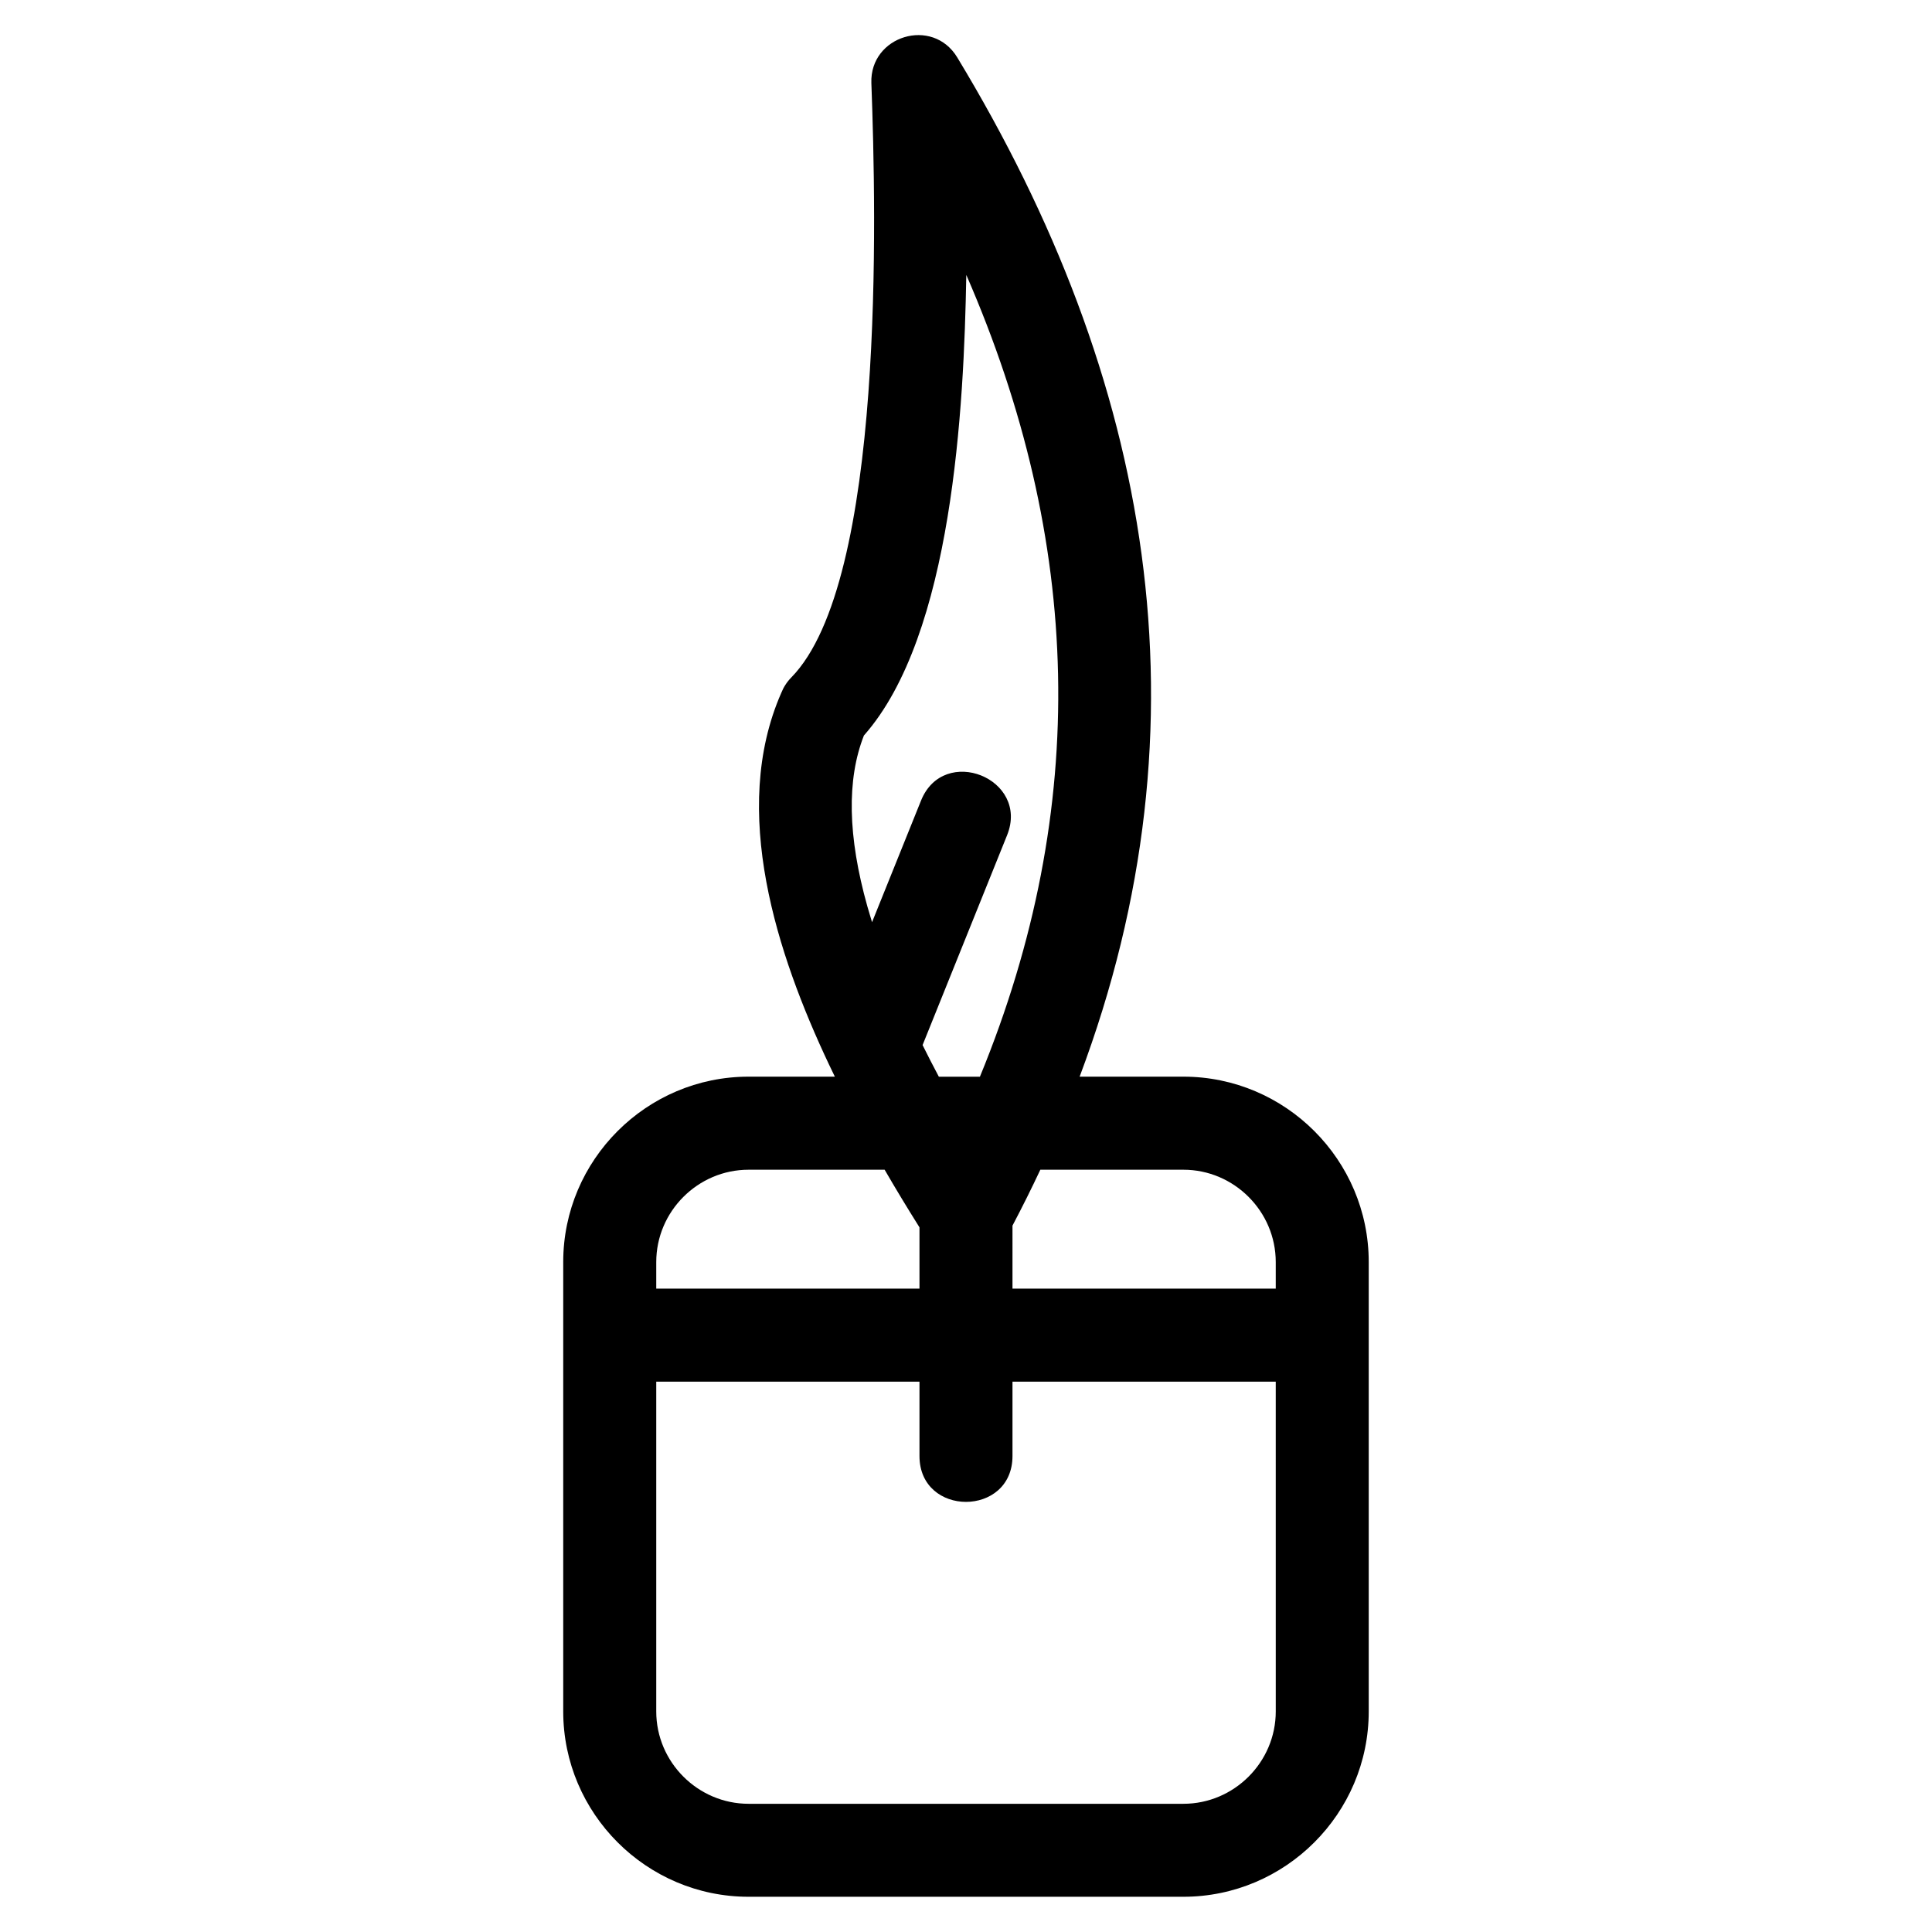 <?xml version="1.0" encoding="UTF-8"?>
<!-- Uploaded to: SVG Repo, www.svgrepo.com, Generator: SVG Repo Mixer Tools -->
<svg fill="#000000" width="800px" height="800px" version="1.1" viewBox="144 144 512 512" xmlns="http://www.w3.org/2000/svg">
 <path d="m372.94 338.93c-4.582 11.68-4.277 26.758 0.91 45.242 0.395 1.391 0.809 2.797 1.25 4.219l12.973-32.203c6.016-15.008 28.836-5.867 22.82 9.145l-22.398 55.621c1.363 2.75 2.801 5.547 4.312 8.391h10.879c29.371-71.43 27.059-142.06-3.606-212.49-0.613 35-3.59 95.441-27.141 122.07zm-8.742 88.223c-0.168-0.316-0.32-0.637-0.465-0.965-13.816-29.219-26.371-67.395-12.691-98.555 0.582-1.488 1.477-2.887 2.664-4.102 24.891-25.391 22.492-122.96 21.215-157.54-0.43-12.496 16.203-17.609 22.754-6.785 51.555 85.141 67.883 175.86 32.441 270.12h27.492c27.047 0 49.121 22.07 49.121 49.117v119.1c0 27.047-22.078 49.121-49.121 49.121h-115.23c-27.039 0-49.117-22.078-49.117-49.121v-119.1c0-27.047 22.078-49.117 49.117-49.117h22.867c-0.355-0.73-0.707-1.465-1.055-2.191zm-46.285 58.344h69.758v-16.234c-3.266-5.199-6.348-10.293-9.234-15.273h-36.055c-13.438 0-24.469 11.031-24.469 24.469zm94.406 0h69.766v-7.039c0-13.438-11.039-24.469-24.477-24.469h-37.91c-2.32 4.938-4.777 9.879-7.379 14.812zm69.766 24.652h-69.766v19.707c0 16.211-24.648 16.211-24.648 0v-19.707h-69.758v87.406c0 13.438 11.031 24.469 24.469 24.469h115.23c13.438 0 24.477-11.031 24.477-24.469z"/>
</svg>